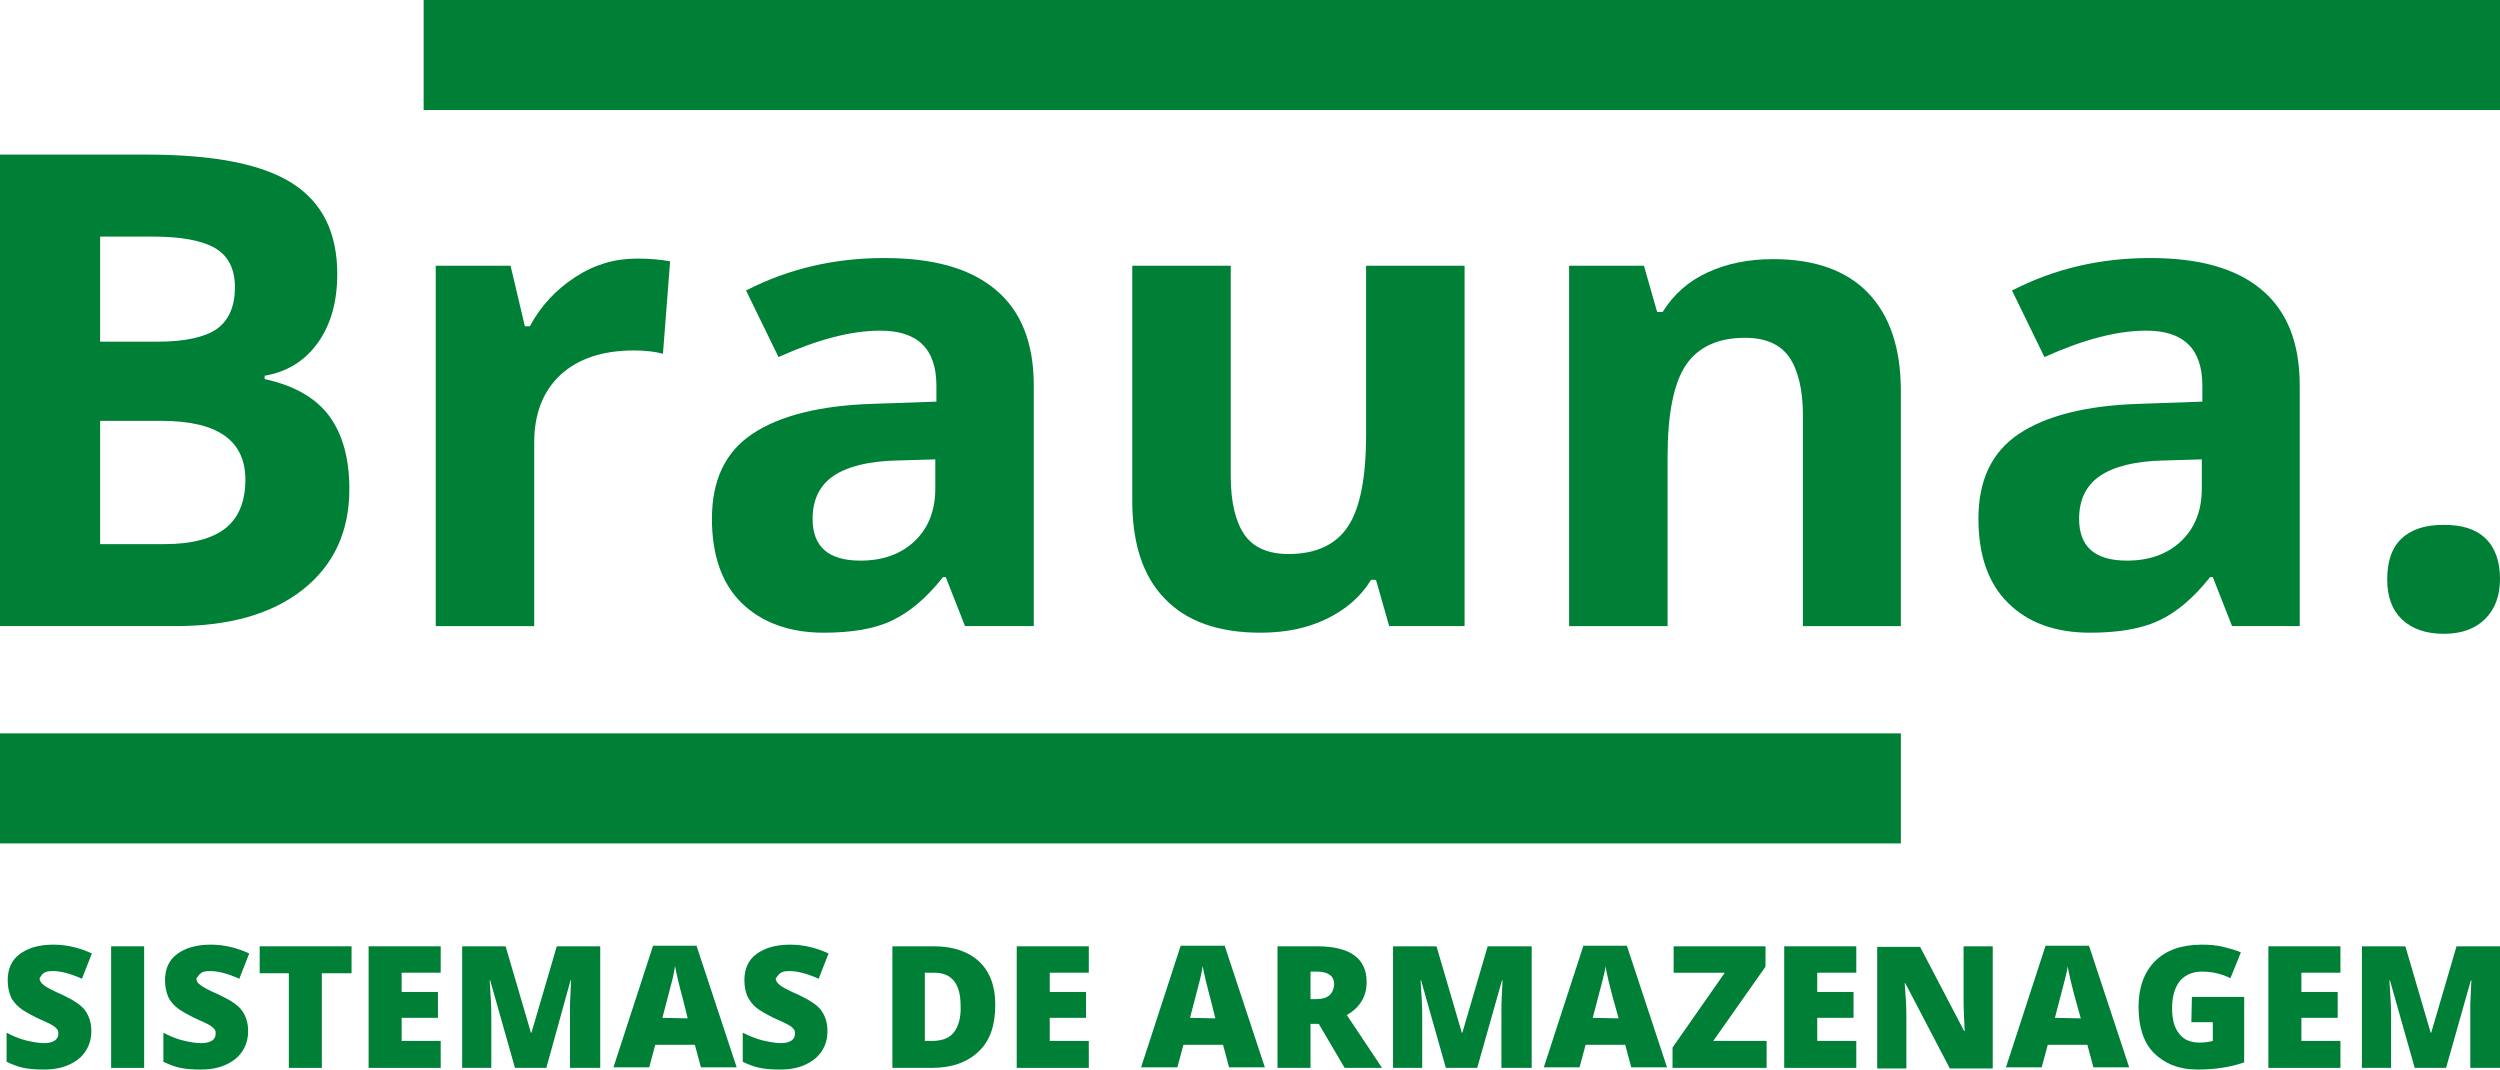 <svg xmlns="http://www.w3.org/2000/svg" xmlns:xlink="http://www.w3.org/1999/xlink" id="Camada_1" x="0px" y="0px" viewBox="0 0 454.4 194.4" style="enable-background:new 0 0 454.4 194.4;" xml:space="preserve"><style type="text/css">	.st0{fill:#008036;}</style><g>	<path class="st0" d="M55,107.2c5.6-4.4,8.5-10.5,8.5-18.3c0-5.5-1.2-9.9-3.6-13.2c-2.4-3.3-6.3-5.6-11.8-6.8v-0.6  c4-0.7,7.2-2.6,9.6-5.9s3.6-7.5,3.6-12.6c0-7.5-2.7-13-8.2-16.5c-5.5-3.5-14.3-5.2-26.5-5.2H0v85.7h32  C41.7,113.8,49.4,111.6,55,107.2z M18.2,43h9.5c5.2,0,9,0.7,11.4,2.1c2.4,1.4,3.6,3.8,3.6,7.1c0,3.5-1.1,6-3.3,7.6  c-2.2,1.5-5.8,2.3-10.7,2.3H18.2V43z M18.2,98.8V76.5h11.2c10.2,0,15.2,3.6,15.2,10.7c0,3.9-1.2,6.9-3.6,8.8  c-2.4,1.9-6.1,2.9-11.1,2.9H18.2z"></path>	<path class="st0" d="M101.9,68.1c3.2-2.9,7.6-4.4,13.3-4.4c2.1,0,3.8,0.2,5.3,0.6l1.3-16.8c-1.6-0.3-3.6-0.5-6-0.5  c-4.1,0-7.8,1.1-11.3,3.4s-6.2,5.2-8.2,8.9h-0.9l-2.6-11H79.2v65.5h17.9V80.4C97.1,75.2,98.7,71.1,101.9,68.1z"></path>	<path class="st0" d="M158.7,73.4c-9.8,0.3-17.1,2.2-22,5.5s-7.3,8.4-7.3,15.4c0,6.6,1.8,11.8,5.4,15.3s8.6,5.4,14.9,5.4  c5.1,0,9.3-0.7,12.4-2.2c3.2-1.5,6.3-4.1,9.3-7.9h0.5l3.5,8.9h12.5V70.1c0-7.8-2.3-13.6-7-17.5s-11.4-5.7-20.2-5.7  c-9.2,0-17.5,2-25.1,5.9l5.9,12.1c7.1-3.2,13.2-4.8,18.5-4.8c6.8,0,10.2,3.3,10.2,10V73L158.7,73.4z M170,88.8  c0,3.9-1.2,7.1-3.7,9.5s-5.8,3.6-9.9,3.6c-5.8,0-8.7-2.5-8.7-7.6c0-3.5,1.3-6.1,3.8-7.8s6.4-2.7,11.6-2.8l6.9-0.2V88.8z"></path>	<path class="st0" d="M205.8,48.3V91c0,7.7,1.9,13.7,5.9,17.8c3.9,4.1,9.7,6.2,17.4,6.2c4.5,0,8.5-0.8,12-2.5s6.2-4,8.1-7.1h0.9  l2.4,8.4h13.7V48.3h-17.9v30.8c0,7.7-1.1,13.3-3.3,16.6s-5.8,5-10.8,5c-3.7,0-6.4-1.2-8-3.5s-2.5-5.9-2.5-10.6V48.3H205.8z"></path>	<path class="st0" d="M345.5,113.8V71.1c0-7.8-2-13.7-5.9-17.8s-9.7-6.2-17.3-6.2c-4.5,0-8.4,0.8-11.9,2.4c-3.5,1.6-6.2,4-8.2,7.2  h-1l-2.4-8.4h-13.6v65.5h17.9V83c0-7.7,1.1-13.3,3.3-16.6s5.8-5,10.8-5c3.7,0,6.4,1.2,8,3.5s2.5,5.9,2.5,10.6v38.3L345.5,113.8  L345.5,113.8z"></path>	<path class="st0" d="M388.9,73.4c-9.8,0.3-17.1,2.2-22,5.5s-7.3,8.4-7.3,15.4c0,6.6,1.8,11.8,5.4,15.3c3.6,3.6,8.6,5.4,14.9,5.4  c5.1,0,9.3-0.7,12.5-2.2c3.2-1.5,6.3-4.1,9.3-7.9h0.5l3.5,8.9H418V70.1c0-7.8-2.3-13.6-7-17.5s-11.4-5.7-20.2-5.7  c-9.2,0-17.5,2-25.1,5.9l5.9,12.1c7.1-3.2,13.2-4.8,18.5-4.8c6.8,0,10.2,3.3,10.2,10V73L388.9,73.4z M400.2,88.8  c0,3.9-1.2,7.1-3.7,9.5s-5.8,3.6-9.9,3.6c-5.8,0-8.7-2.5-8.7-7.6c0-3.5,1.3-6.1,3.8-7.8s6.4-2.7,11.6-2.8l6.9-0.2V88.8z"></path>	<path class="st0" d="M444.2,95.4c-3.4,0-5.9,0.8-7.7,2.5c-1.8,1.7-2.6,4.2-2.6,7.4c0,3.2,0.9,5.6,2.7,7.3c1.8,1.7,4.3,2.6,7.6,2.6  c3.2,0,5.7-0.9,7.5-2.7s2.7-4.2,2.7-7.3c0-3.2-0.9-5.7-2.7-7.4S447.4,95.4,444.2,95.4z"></path>	<rect x="77" class="st0" width="377.4" height="20"></rect>	<rect y="133.3" class="st0" width="345.5" height="20"></rect>	<path class="st0" d="M7.9,176.9c0.4-0.3,0.9-0.4,1.7-0.4c1.5,0,3.3,0.5,5.3,1.4l1.8-4.6c-2.4-1.1-4.7-1.6-7-1.6  c-2.6,0-4.6,0.6-6.1,1.7c-1.5,1.1-2.2,2.7-2.2,4.8c0,1.1,0.2,2,0.5,2.8s0.9,1.5,1.6,2.1s1.8,1.2,3.2,1.9c1.6,0.7,2.6,1.2,2.9,1.4  c0.4,0.2,0.6,0.5,0.8,0.7s0.2,0.5,0.2,0.8c0,0.5-0.2,0.9-0.6,1.2c-0.4,0.3-1.1,0.5-1.9,0.5c-1,0-2.2-0.2-3.4-0.5s-2.4-0.8-3.5-1.4  v5.3c1.1,0.5,2.1,0.9,3.1,1.1s2.2,0.3,3.7,0.3c1.8,0,3.3-0.3,4.6-0.9c1.3-0.6,2.3-1.4,3-2.5s1-2.3,1-3.6c0-1.5-0.4-2.7-1.1-3.7  c-0.7-1-2.1-1.9-4-2.8c-2-0.9-3.2-1.5-3.6-1.9c-0.4-0.3-0.7-0.7-0.7-1.2C7.4,177.5,7.6,177.1,7.9,176.9z"></path>	<rect x="20.2" y="172" class="st0" width="6" height="22.1"></rect>	<path class="st0" d="M36.5,176.9c0.3-0.3,0.9-0.4,1.7-0.4c1.5,0,3.3,0.5,5.3,1.4l1.8-4.6c-2.4-1.1-4.7-1.6-7-1.6  c-2.6,0-4.6,0.6-6.1,1.7c-1.5,1.1-2.2,2.7-2.2,4.8c0,1.1,0.2,2,0.5,2.8s0.9,1.5,1.6,2.1s1.8,1.2,3.2,1.9c1.6,0.7,2.6,1.2,2.9,1.4  c0.4,0.2,0.6,0.5,0.8,0.7s0.2,0.5,0.2,0.8c0,0.5-0.2,0.9-0.6,1.2c-0.4,0.3-1.1,0.5-2,0.5c-1,0-2.2-0.2-3.4-0.5s-2.4-0.8-3.5-1.4  v5.3c1.1,0.5,2.1,0.9,3.1,1.1s2.2,0.3,3.7,0.3c1.8,0,3.3-0.3,4.6-0.9c1.3-0.6,2.3-1.4,3-2.5s1-2.3,1-3.6c0-1.5-0.4-2.7-1.1-3.7  s-2.1-1.9-4-2.8c-2-0.9-3.2-1.5-3.6-1.9c-0.5-0.3-0.7-0.7-0.7-1.2C36,177.5,36.2,177.1,36.5,176.9z"></path>	<polygon class="st0" points="47.2,176.9 52.5,176.9 52.5,194.1 58.5,194.1 58.5,176.9 63.9,176.9 63.9,172 47.2,172  "></polygon>	<polygon class="st0" points="67,194.1 80.1,194.1 80.1,189.2 73,189.2 73,185 79.6,185 79.6,180.3 73,180.3 73,176.8 80.1,176.8   80.1,172 67,172  "></polygon>	<path class="st0" d="M96.6,187.7h-0.1L91.9,172H84v22.1h5.3v-9.6c0-1.5-0.1-3.6-0.3-6.3h0.1l4.5,15.9h5.7l4.4-15.9h0.1  c-0.1,2.4-0.2,3.9-0.2,4.5s0,1.2,0,1.7v9.7h5.5V172h-7.9L96.6,187.7z"></path>	<path class="st0" d="M118.7,171.9l-7.2,22.1h6.5l1.1-4.1h7.2l1.1,4.1h6.5l-7.3-22.1H118.7z M120.4,185c0.9-3.5,1.5-5.8,1.8-6.9  c0.3-1.2,0.4-2,0.5-2.5c0.1,0.6,0.3,1.5,0.6,2.8s0.6,2.3,0.8,3.1l0.9,3.6L120.4,185L120.4,185z"></path>	<path class="st0" d="M141.8,176.9c0.4-0.3,0.9-0.4,1.7-0.4c1.5,0,3.3,0.5,5.3,1.4l1.8-4.6c-2.4-1.1-4.7-1.6-7-1.6  c-2.6,0-4.6,0.6-6.1,1.7c-1.5,1.1-2.2,2.7-2.2,4.8c0,1.1,0.2,2,0.5,2.8c0.4,0.8,0.9,1.5,1.6,2.1s1.8,1.2,3.2,1.9  c1.6,0.7,2.6,1.2,2.9,1.4c0.4,0.2,0.6,0.5,0.8,0.7s0.2,0.5,0.2,0.8c0,0.5-0.2,0.9-0.6,1.2c-0.4,0.3-1.1,0.5-1.9,0.5  c-1,0-2.1-0.2-3.4-0.5c-1.2-0.3-2.4-0.8-3.6-1.4v5.3c1.1,0.5,2.1,0.9,3.1,1.1s2.2,0.3,3.7,0.3c1.8,0,3.3-0.3,4.6-0.9  c1.3-0.6,2.3-1.4,3-2.5s1-2.3,1-3.6c0-1.5-0.4-2.7-1.1-3.7s-2.1-1.9-4-2.8c-2-0.9-3.2-1.5-3.6-1.9c-0.4-0.3-0.7-0.7-0.7-1.2  C141.3,177.5,141.5,177.1,141.8,176.9z"></path>	<path class="st0" d="M169.8,172h-7.6v22.1h7.1c3.7,0,6.5-1,8.6-3s3-4.8,3-8.5c0-3.4-1-6-2.9-7.8S173.3,172,169.8,172z M173.4,187.6  c-0.8,1.1-2.2,1.6-4,1.6h-1.3v-12.4h1.7c1.6,0,2.8,0.5,3.6,1.5c0.8,1,1.2,2.5,1.2,4.5C174.7,184.9,174.2,186.6,173.4,187.6z"></path>	<polygon class="st0" points="184.8,194.1 197.9,194.1 197.9,189.2 190.8,189.2 190.8,185 197.4,185 197.4,180.3 190.8,180.3   190.8,176.8 197.9,176.8 197.9,172 184.8,172  "></polygon>	<path class="st0" d="M214.6,171.9l-7.2,22.1h6.6l1.1-4.1h7.2l1.1,4.1h6.5l-7.3-22.1H214.6z M216.3,185c0.9-3.5,1.5-5.8,1.8-6.9  c0.3-1.2,0.4-2,0.5-2.5c0.1,0.6,0.3,1.5,0.6,2.8s0.6,2.3,0.8,3.1l0.9,3.6L216.3,185L216.3,185z"></path>	<path class="st0" d="M248.4,178.5c0-4.3-3-6.5-9-6.5h-7.2v22.1h6v-8h1.5l4.7,8h6.8l-6.4-9.6C247.2,183.1,248.4,181.1,248.4,178.5z   M239.3,181.6h-1.1v-5h1.2c2,0,3.1,0.8,3.1,2.3C242.4,180.6,241.4,181.6,239.3,181.6z"></path>	<path class="st0" d="M265.8,187.7h-0.1l-4.6-15.7h-7.9v22.1h5.3v-9.6c0-1.5-0.1-3.6-0.3-6.3h0.1l4.5,15.9h5.7l4.5-15.9h0.1  c-0.1,2.4-0.2,3.9-0.2,4.5s0,1.2,0,1.7v9.7h5.5V172h-8L265.8,187.7z"></path>	<path class="st0" d="M287.8,171.9l-7.2,22.1h6.5l1.1-4.1h7.2l1.1,4.1h6.5l-7.3-22.1H287.8z M289.5,185c0.9-3.5,1.5-5.8,1.8-6.9  c0.3-1.2,0.5-2,0.5-2.5c0.1,0.6,0.3,1.5,0.6,2.8s0.6,2.3,0.8,3.1l1,3.6L289.5,185L289.5,185z"></path>	<polygon class="st0" points="320.9,175.7 320.9,172 304.2,172 304.2,176.8 313.5,176.8 304,190.4 304,194.1 321.1,194.1   321.1,189.2 311.4,189.2  "></polygon>	<polygon class="st0" points="324.3,194.1 337.4,194.1 337.4,189.2 330.3,189.2 330.3,185 336.9,185 336.9,180.3 330.3,180.3   330.3,176.8 337.4,176.8 337.4,172 324.3,172  "></polygon>	<path class="st0" d="M356.9,182c0,1.4,0.1,3.1,0.2,5.4h-0.1l-8-15.3h-7.8v22.1h5.3v-9.9c0-1.3-0.1-3.1-0.3-5.6h0.1l8.1,15.5h7.8  V172h-5.3V182z"></path>	<path class="st0" d="M371.8,171.9l-7.2,22.1h6.5l1.1-4.1h7.2l1.1,4.1h6.5l-7.3-22.1H371.8z M373.5,185c0.9-3.5,1.5-5.8,1.8-6.9  c0.3-1.2,0.5-2,0.5-2.5c0.1,0.6,0.3,1.5,0.6,2.8s0.6,2.3,0.8,3.1l1,3.6L373.5,185L373.5,185z"></path>	<path class="st0" d="M398.3,185.8h3.9v3.4c-0.7,0.2-1.6,0.3-2.4,0.3c-1.6,0-2.9-0.5-3.7-1.6c-0.9-1.1-1.3-2.6-1.3-4.7  c0-2.1,0.5-3.7,1.4-4.9c1-1.1,2.3-1.7,4-1.7c1.9,0,3.6,0.4,5.2,1.2l1.9-4.7c-0.9-0.4-2-0.7-3.2-1c-1.2-0.3-2.5-0.4-3.9-0.4  c-3.7,0-6.5,1-8.5,3s-3,4.8-3,8.3c0,3.6,0.9,6.5,2.8,8.4s4.5,3,7.9,3c3.1,0,5.9-0.4,8.5-1.3v-11.9h-9.5L398.3,185.8L398.3,185.8z"></path>	<polygon class="st0" points="412.3,194.1 425.4,194.1 425.4,189.2 418.3,189.2 418.3,185 424.9,185 424.9,180.3 418.3,180.3   418.3,176.8 425.4,176.8 425.4,172 412.3,172  "></polygon>	<path class="st0" d="M441.9,187.7h-0.1l-4.6-15.7h-7.9v22.1h5.3v-9.6c0-1.5-0.1-3.6-0.3-6.3h0.1l4.5,15.9h5.7l4.5-15.9h0.1  c-0.1,2.4-0.2,3.9-0.2,4.5s0,1.2,0,1.7v9.7h5.5V172h-8L441.9,187.7z"></path></g></svg>